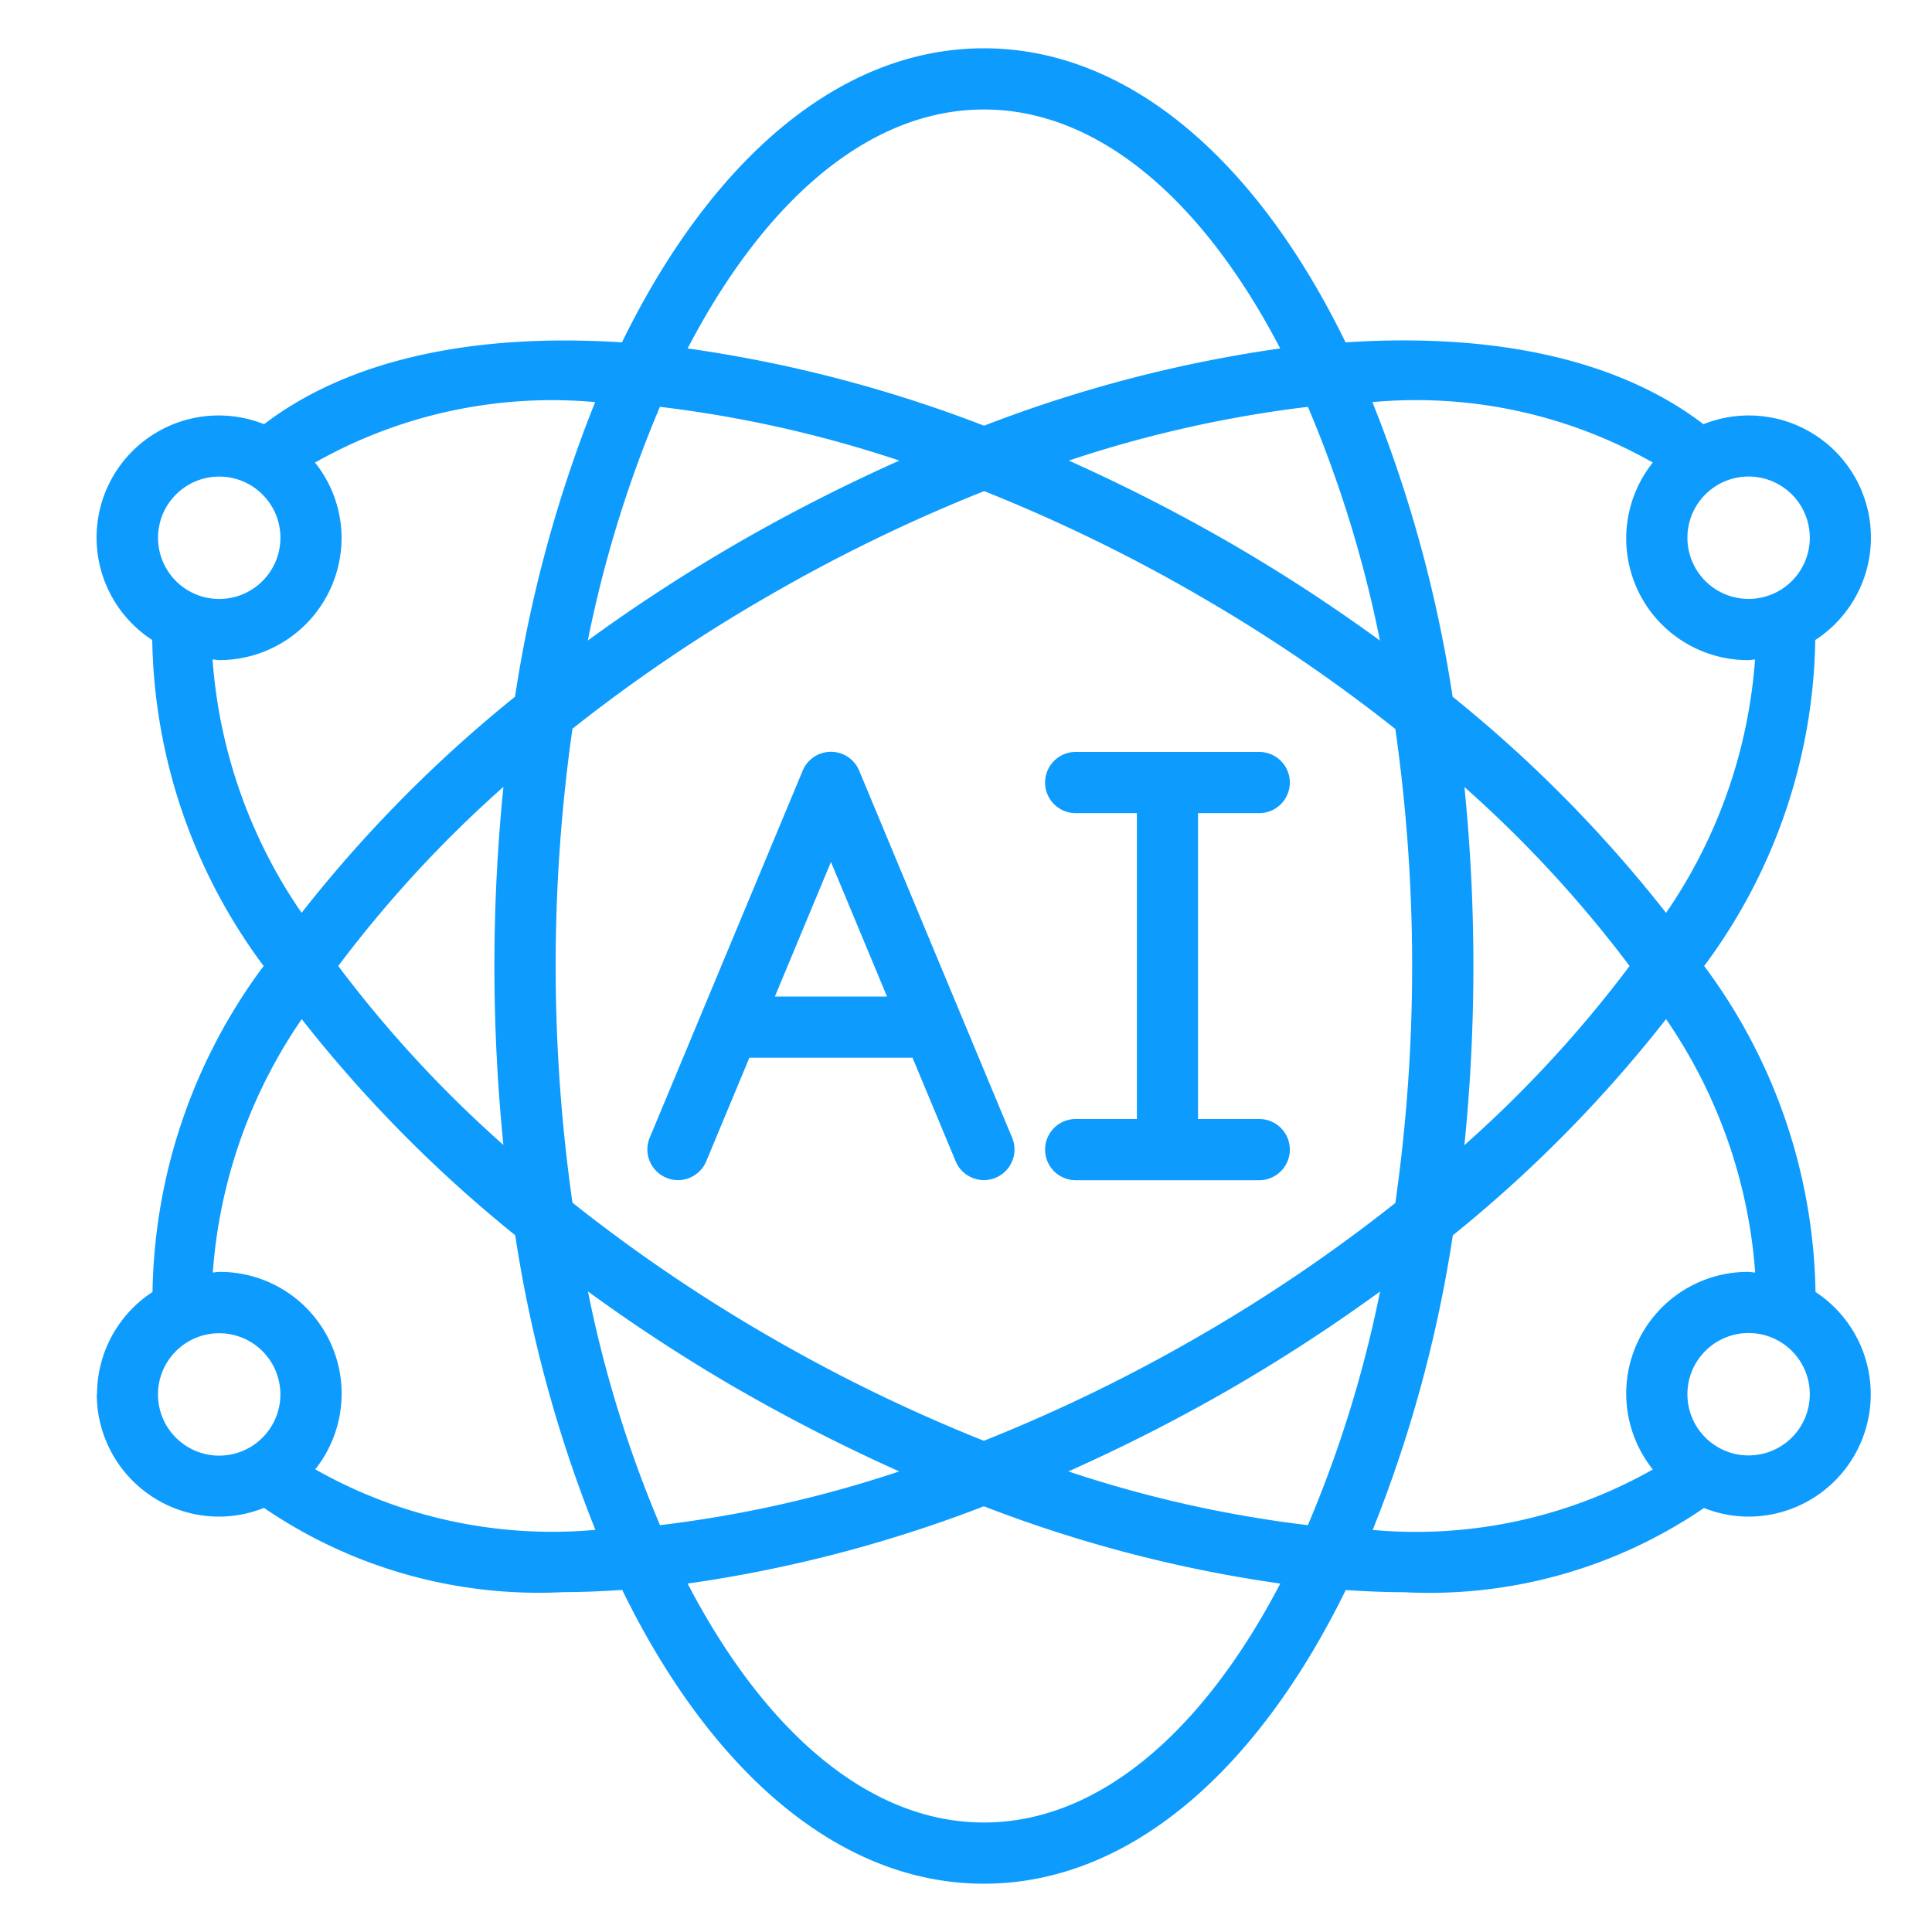 <svg xmlns="http://www.w3.org/2000/svg" xmlns:xlink="http://www.w3.org/1999/xlink" width="40" height="40" viewBox="0 0 40 40">
  <defs>
    <clipPath id="clip-path">
      <rect id="Rectangle_380" data-name="Rectangle 380" width="40" height="40" fill="#fff"/>
    </clipPath>
  </defs>
  <g id="_20" data-name="20" clip-path="url(#clip-path)">
    <g id="artificial-intelligence" transform="translate(-8.061 1)">
      <g id="Page-1_24_" transform="translate(10.061 0)">
        <g id="_x30_25---AI" transform="translate(0 0)">
          <path id="Shape_69_" d="M194.419,242.516a.633.633,0,0,0,.828-.341l.893-2.144h3.378l.893,2.144a.633.633,0,1,0,1.169-.488l-3.167-7.6a.633.633,0,0,0-1.169,0l-3.167,7.6a.633.633,0,0,0,.341.828Zm3.41-6.538,1.161,2.787h-2.322Z" transform="translate(-182.625 -219.132)" fill="#0d9bfe"/>
          <path id="Path_84_" d="M326.753,241.3a.633.633,0,1,0,0,1.267h3.8a.633.633,0,0,0,0-1.267h-1.267v-6.333h1.267a.633.633,0,1,0,0-1.267h-3.8a.633.633,0,1,0,0,1.267h1.267V241.3Z" transform="translate(-306.482 -219.132)" fill="#0d9bfe" fill-rule="evenodd"/>
          <path id="Shape_68_" d="M11.065,27.866A2.533,2.533,0,0,0,13.6,30.4a2.5,2.5,0,0,0,.926-.181,10.081,10.081,0,0,0,6.207,1.744c.391,0,.8-.018,1.21-.045C23.78,35.676,26.434,38,29.432,38s5.651-2.324,7.491-6.08c.413.027.819.045,1.21.045a10.081,10.081,0,0,0,6.207-1.744,2.506,2.506,0,0,0,.925.179,2.533,2.533,0,0,0,1.384-4.651A11.584,11.584,0,0,0,44.344,19a11.581,11.581,0,0,0,2.3-6.749,2.528,2.528,0,0,0-2.315-4.468c-1.721-1.317-4.262-1.9-7.41-1.695C35.085,2.326,32.43,0,29.432,0s-5.654,2.326-7.494,6.088c-3.147-.2-5.687.38-7.41,1.695a2.528,2.528,0,0,0-2.315,4.468A11.6,11.6,0,0,0,14.519,19a11.579,11.579,0,0,0-2.3,6.749,2.529,2.529,0,0,0-1.149,2.117Zm1.267,0a1.267,1.267,0,1,1,.371.9A1.267,1.267,0,0,1,12.332,27.866ZM22.724,7.423a25.043,25.043,0,0,1,4.958,1.113,36.419,36.419,0,0,0-3.317,1.688,35.255,35.255,0,0,0-3.134,2.037A24.927,24.927,0,0,1,22.724,7.423Zm14.907,4.839A35.177,35.177,0,0,0,34.5,10.224a36.788,36.788,0,0,0-3.311-1.688A25.036,25.036,0,0,1,36.14,7.423,24.925,24.925,0,0,1,37.631,12.261ZM36.139,30.577a25.044,25.044,0,0,1-4.958-1.113A36.418,36.418,0,0,0,34.5,27.776a35.254,35.254,0,0,0,3.134-2.037A24.925,24.925,0,0,1,36.139,30.577ZM33.865,11.321a33.38,33.38,0,0,1,4.085,2.772,34.762,34.762,0,0,1,0,9.813,33.4,33.4,0,0,1-4.086,2.772,34.036,34.036,0,0,1-4.433,2.152A34,34,0,0,1,25,26.677,33.379,33.379,0,0,1,20.913,23.9a34.79,34.79,0,0,1,0-9.813A33.406,33.406,0,0,1,25,11.321a34.035,34.035,0,0,1,4.437-2.153,34.018,34.018,0,0,1,4.43,2.153Zm5.51,3.969A25.109,25.109,0,0,1,42.8,19a25.114,25.114,0,0,1-3.42,3.709,37.045,37.045,0,0,0,0-7.419ZM19.488,22.709A25.044,25.044,0,0,1,16.064,19a25.111,25.111,0,0,1,3.42-3.709,36.914,36.914,0,0,0,0,7.419Zm4.88,5.067a36.787,36.787,0,0,0,3.311,1.688,25.036,25.036,0,0,1-4.953,1.113,24.927,24.927,0,0,1-1.492-4.839,35.186,35.186,0,0,0,3.13,2.037Zm5.063,8.957c-2.379,0-4.54-1.887-6.134-4.947a27.846,27.846,0,0,0,6.134-1.6,27.827,27.827,0,0,0,6.137,1.6C33.971,34.846,31.81,36.733,29.432,36.733Zm15.833-7.6a1.267,1.267,0,1,1,1.267-1.267A1.267,1.267,0,0,1,45.265,29.133Zm.133-3.787c-.045,0-.087-.013-.133-.013a2.519,2.519,0,0,0-1.983,4.091,9.957,9.957,0,0,1-5.8,1.252,27.5,27.5,0,0,0,1.659-6.1A27.689,27.689,0,0,0,43.555,20.1,10.6,10.6,0,0,1,45.4,25.346Zm1.134-15.213a1.267,1.267,0,1,1-1.267-1.267A1.267,1.267,0,0,1,46.531,10.133Zm-3.25-1.557a2.519,2.519,0,0,0,1.983,4.091c.046,0,.088-.011.133-.013A10.6,10.6,0,0,1,43.555,17.9a27.69,27.69,0,0,0-4.419-4.475,27.485,27.485,0,0,0-1.661-6.1,9.937,9.937,0,0,1,5.807,1.252ZM29.432,1.267c2.379,0,4.54,1.887,6.134,4.947a27.843,27.843,0,0,0-6.131,1.6,27.827,27.827,0,0,0-6.137-1.6c1.594-3.06,3.755-4.947,6.134-4.947ZM13.6,8.867a1.267,1.267,0,1,1-1.267,1.267A1.267,1.267,0,0,1,13.6,8.867Zm-.133,3.787c.045,0,.087.013.133.013a2.533,2.533,0,0,0,2.533-2.533,2.508,2.508,0,0,0-.55-1.557,9.96,9.96,0,0,1,5.8-1.252,27.508,27.508,0,0,0-1.659,6.1,27.71,27.71,0,0,0-4.419,4.474,10.594,10.594,0,0,1-1.843-5.241ZM15.308,20.1a27.744,27.744,0,0,0,4.42,4.474,27.5,27.5,0,0,0,1.66,6.1,9.955,9.955,0,0,1-5.8-1.253A2.521,2.521,0,0,0,13.6,25.333c-.046,0-.088.011-.133.013A10.6,10.6,0,0,1,15.308,20.1Z" transform="translate(-11.061 0)" fill="#0d9bfe"/>
        </g>
      </g>
    </g>
  </g>
</svg>
